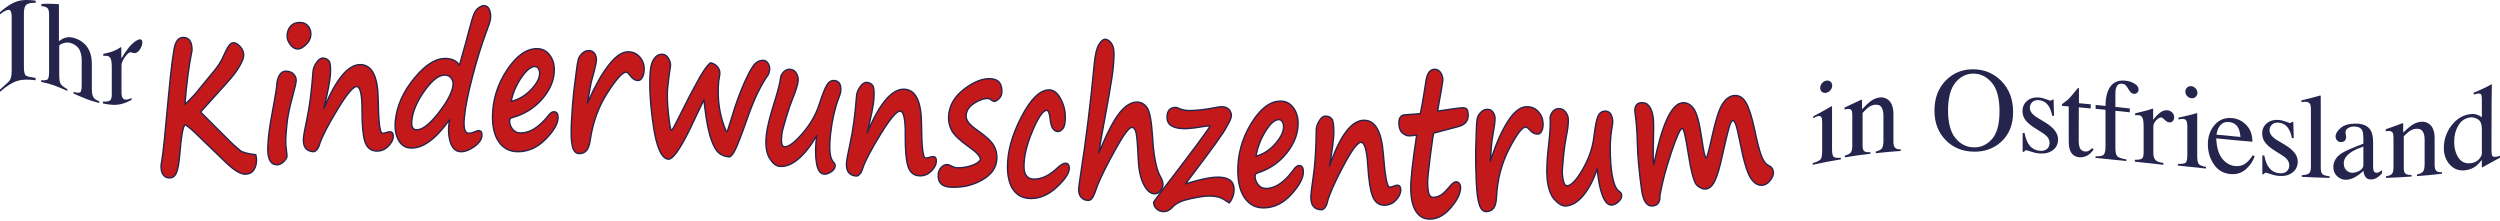 <?xml version="1.0" encoding="UTF-8"?>
<svg xmlns="http://www.w3.org/2000/svg" xmlns:xlink="http://www.w3.org/1999/xlink" width="1335px" height="118px" viewBox="0 0 1335 118" version="1.1">
  <title>Group 111</title>
  <g id="Behandlungsmöglichkeiten---Unterseite-NEU" stroke="none" stroke-width="1" fill="none" fill-rule="evenodd">
    <g id="xl-startseite-1600px-NAME" transform="translate(-137, -134)">
      <g id="Group-111" transform="translate(137, 134)">
        <path d="M121.607,43.725 L107.1,59.827 L122.735,75.413 C124.007,76.695 125.241,77.83 126.442,78.818 L128.201,80.35 C129.551,81.408 132.345,82.154 136.58,82.596 C136.865,83.866 137.005,84.794 137,85.379 C136.973,87.62 136.445,89.458 135.419,90.888 C134.392,92.324 132.894,93.027 130.925,93.003 C128.352,92.974 124.944,90.918 120.704,86.836 L106.187,72.826 C102.892,69.568 100.47,67.493 98.916,66.597 C97.776,67.005 96.787,72.466 95.952,82.983 C95.599,87.169 95.034,90.223 94.252,92.147 C93.471,94.068 92.21,95.021 90.47,95 C89.005,94.984 87.889,94.409 87.122,93.28 C86.351,92.147 85.979,90.69 86.001,88.905 C86.009,88.124 86.149,87.022 86.421,85.597 C87.038,82.422 88.21,71.13 89.937,51.722 C91.472,35.372 92.703,25.99 93.63,23.58 C94.554,21.17 95.963,19.979 97.857,20 C101.036,20.038 102.598,22.332 102.542,26.881 C100.85,35.24 99.586,44.855 98.746,55.729 C102.372,52.297 104.98,49.487 106.572,47.297 C107.186,46.524 107.956,45.59 108.878,44.498 C110.669,42.376 112.552,40.092 114.524,37.647 C116.499,35.202 117.951,32.946 118.886,30.879 C120.209,27.906 121.281,25.815 122.105,24.605 C122.927,23.398 123.805,22.799 124.74,22.81 C125.798,22.823 126.97,23.521 128.253,24.9 C129.535,26.28 130.168,27.815 130.146,29.503 C130.13,30.769 129.427,32.653 128.032,35.154 C126.639,37.655 124.497,40.513 121.607,43.725" id="Fill-1" fill="#C4191A"></path>
        <path d="M121.607,43.725 L107.1,59.827 L122.735,75.413 C124.007,76.695 125.241,77.83 126.442,78.818 L128.201,80.35 C129.551,81.408 132.345,82.154 136.58,82.596 C136.865,83.866 137.005,84.794 137,85.379 C136.973,87.62 136.445,89.458 135.419,90.888 C134.392,92.324 132.894,93.027 130.925,93.003 C128.352,92.974 124.944,90.918 120.704,86.836 L106.187,72.826 C102.892,69.568 100.47,67.493 98.916,66.597 C97.776,67.005 96.787,72.466 95.952,82.983 C95.599,87.169 95.034,90.223 94.252,92.147 C93.471,94.068 92.21,95.021 90.47,95 C89.005,94.984 87.889,94.409 87.122,93.28 C86.351,92.147 85.979,90.69 86.001,88.905 C86.009,88.124 86.149,87.022 86.421,85.597 C87.038,82.422 88.21,71.13 89.937,51.722 C91.472,35.372 92.703,25.99 93.63,23.58 C94.554,21.17 95.963,19.979 97.857,20 C101.036,20.038 102.598,22.332 102.542,26.881 C100.85,35.24 99.586,44.855 98.746,55.729 C102.372,52.297 104.98,49.487 106.572,47.297 C107.186,46.524 107.956,45.59 108.878,44.498 C110.669,42.376 112.552,40.092 114.524,37.647 C116.499,35.202 117.951,32.946 118.886,30.879 C120.209,27.906 121.281,25.815 122.105,24.605 C122.927,23.398 123.805,22.799 124.74,22.81 C125.798,22.823 126.97,23.521 128.253,24.9 C129.535,26.28 130.168,27.815 130.146,29.503 C130.13,30.769 129.427,32.653 128.032,35.154 C126.639,37.655 124.497,40.513 121.607,43.725 Z" id="Stroke-3" stroke="#24244D" stroke-width="0.75" stroke-linecap="round" stroke-linejoin="round"></path>
        <path d="M165.997,18.243 C165.931,20.404 165.053,22.274 163.361,23.857 C161.668,25.437 160.217,26.211 159.011,26.177 C157.469,26.134 156.125,25.333 154.976,23.777 C153.827,22.22 153.275,20.683 153.322,19.159 C153.388,16.968 154.032,15.21 155.256,13.89 C156.476,12.569 158.19,11.943 160.401,12.004 C162.121,12.055 163.495,12.695 164.526,13.927 C165.555,15.162 166.046,16.601 165.997,18.243 M146.264,55.236 L146.262,55.285 C147.249,49.767 147.757,46.614 147.779,45.824 C147.847,43.571 148.322,41.696 149.202,40.196 C150.083,38.699 151.267,37.973 152.757,38.013 C154.504,38.064 155.848,38.589 156.797,39.591 C157.743,40.595 158.199,41.704 158.163,42.92 C158.125,44.139 157.573,46.636 156.509,50.412 L156.248,51.411 C154.66,57.245 153.667,62.013 153.275,65.72 C152.88,69.425 152.65,72.42 152.581,74.702 C152.526,76.558 152.721,79.046 153.166,82.164 C153.229,82.716 153.253,83.174 153.242,83.538 C153.22,84.24 152.633,85.167 151.481,86.321 C150.329,87.476 149.109,88.036 147.825,87.998 C144.435,87.902 142.83,84.811 143.014,78.722 C143.171,73.547 143.974,67.266 145.431,59.876 C145.735,58.239 146.012,56.694 146.264,55.236" id="Fill-5" fill="#C4191A"></path>
        <path d="M165.997,18.243 C165.931,20.404 165.053,22.274 163.361,23.857 C161.668,25.437 160.217,26.211 159.011,26.177 C157.469,26.134 156.125,25.333 154.976,23.777 C153.827,22.22 153.275,20.683 153.322,19.159 C153.388,16.968 154.032,15.21 155.256,13.89 C156.476,12.569 158.19,11.943 160.401,12.004 C162.121,12.055 163.495,12.695 164.526,13.927 C165.555,15.162 166.046,16.601 165.997,18.243 Z M146.264,55.236 L146.262,55.285 C147.249,49.767 147.757,46.614 147.779,45.824 C147.847,43.571 148.322,41.696 149.202,40.196 C150.083,38.699 151.267,37.973 152.757,38.013 C154.504,38.064 155.848,38.589 156.797,39.591 C157.743,40.595 158.199,41.704 158.163,42.92 C158.125,44.139 157.573,46.636 156.509,50.412 L156.248,51.411 C154.66,57.245 153.667,62.013 153.275,65.72 C152.88,69.425 152.65,72.42 152.581,74.702 C152.526,76.558 152.721,79.046 153.166,82.164 C153.229,82.716 153.253,83.174 153.242,83.538 C153.22,84.24 152.633,85.167 151.481,86.321 C150.329,87.476 149.109,88.036 147.825,87.998 C144.435,87.902 142.83,84.811 143.014,78.722 C143.171,73.547 143.974,67.266 145.431,59.876 C145.735,58.239 146.012,56.694 146.264,55.236 Z" id="Stroke-7" stroke="#24244D" stroke-width="0.75" stroke-linecap="round" stroke-linejoin="round"></path>
        <path d="M194.813,75.319 C193.814,72.331 193.314,66.848 193.32,58.869 C193.346,50.569 192.406,46.351 190.499,46.218 C188.691,46.092 185.264,50.177 180.219,58.471 C175.172,66.763 171.989,72.924 170.672,76.95 C170.361,78.163 169.869,79.15 169.198,79.914 C168.524,80.679 167.89,81.039 167.285,80.997 C163.471,80.732 161.719,78.356 162.036,73.87 C162.141,72.352 162.762,68.925 163.893,63.587 C165.359,56.683 166.447,48.196 167.154,38.127 C167.258,36.611 167.887,35.023 169.039,33.369 C170.189,31.711 171.341,30.925 172.496,31.006 C173.952,31.107 175.035,31.652 175.749,32.641 C176.461,33.633 176.676,36.146 176.394,40.179 C176.176,43.245 175.046,49.134 172.996,57.848 C179.593,41.829 186.244,34.053 192.946,34.518 C198.77,34.922 201.77,41.051 201.948,52.9 C202.109,64.977 202.842,71.061 204.148,71.152 C204.725,71.192 205.402,71.077 206.178,70.807 C207.11,70.481 207.838,70.337 208.365,70.377 C209.571,70.457 210.108,71.403 209.982,73.21 C209.866,74.857 208.916,76.551 207.129,78.291 C205.343,80.034 203.194,80.815 200.682,80.641 C197.771,80.438 195.802,78.663 194.776,75.316 L194.813,75.319 Z" id="Fill-9" fill="#C4191A"></path>
        <path d="M194.813,75.319 C193.814,72.331 193.314,66.848 193.32,58.869 C193.346,50.569 192.406,46.351 190.499,46.218 C188.691,46.092 185.264,50.177 180.219,58.471 C175.172,66.763 171.989,72.924 170.672,76.95 C170.361,78.163 169.869,79.15 169.198,79.914 C168.524,80.679 167.89,81.039 167.285,80.997 C163.471,80.732 161.719,78.356 162.036,73.87 C162.141,72.352 162.762,68.925 163.893,63.587 C165.359,56.683 166.447,48.196 167.154,38.127 C167.258,36.611 167.887,35.023 169.039,33.369 C170.189,31.711 171.341,30.925 172.496,31.006 C173.952,31.107 175.035,31.652 175.749,32.641 C176.461,33.633 176.676,36.146 176.394,40.179 C176.176,43.245 175.046,49.134 172.996,57.848 C179.593,41.829 186.244,34.053 192.946,34.518 C198.77,34.922 201.77,41.051 201.948,52.9 C202.109,64.977 202.842,71.061 204.148,71.152 C204.725,71.192 205.402,71.077 206.178,70.807 C207.11,70.481 207.838,70.337 208.365,70.377 C209.571,70.457 210.108,71.403 209.982,73.21 C209.866,74.857 208.916,76.551 207.129,78.291 C205.343,80.034 203.194,80.815 200.682,80.641 C197.771,80.438 195.802,78.663 194.776,75.316 L194.813,75.319 Z" id="Stroke-11" stroke="#24244D" stroke-width="0.75" stroke-linecap="round" stroke-linejoin="round"></path>
        <path d="M238.005,40.108 C234.704,39.803 230.977,42.542 226.82,48.318 C222.663,54.096 220.351,59.52 219.881,64.591 C219.608,67.554 220.378,69.119 222.19,69.287 C225.264,69.57 229.237,66.596 234.11,60.359 C238.98,54.125 241.595,49.081 241.951,45.233 C242.059,44.073 241.757,42.958 241.041,41.892 C240.328,40.826 239.315,40.23 238.005,40.108 M240.023,64.003 C232.46,74.611 225.377,79.609 218.776,78.999 C216.105,78.754 214.071,77.278 212.669,74.576 C211.267,71.875 210.748,68.553 211.113,64.613 C211.85,56.638 215.273,48.96 221.382,41.576 C227.492,34.193 233.305,30.754 238.823,31.265 C241.997,31.559 244.161,32.776 245.309,34.916 C248.126,25.071 249.828,18.913 250.411,16.438 C251.597,11.866 252.513,8.838 253.158,7.357 C253.804,5.878 254.682,4.763 255.792,4.021 C256.902,3.276 257.836,2.939 258.593,3.009 C259.878,3.125 260.8,3.859 261.364,5.203 C261.923,6.55 262.115,8.201 261.934,10.155 C261.853,11.011 261.072,13.421 259.587,17.38 C257.161,23.811 254.741,31.629 252.326,40.831 C249.911,50.037 248.45,57.404 247.937,62.931 C247.448,68.218 248.161,70.949 250.074,71.125 C251.057,71.216 252.132,70.992 253.301,70.453 C254.465,69.945 255.276,69.71 255.73,69.754 C256.964,69.867 257.502,70.795 257.339,72.536 C257.145,74.644 255.697,76.627 252.996,78.489 C250.295,80.349 247.823,81.175 245.582,80.969 C243.161,80.745 241.444,78.999 240.425,75.731 C239.404,72.463 239.272,68.555 240.023,64.003" id="Fill-13" fill="#C4191A"></path>
        <path d="M238.005,40.108 C234.704,39.803 230.977,42.542 226.82,48.318 C222.663,54.096 220.351,59.52 219.881,64.591 C219.608,67.554 220.378,69.119 222.19,69.287 C225.264,69.57 229.237,66.596 234.11,60.359 C238.98,54.125 241.595,49.081 241.951,45.233 C242.059,44.073 241.757,42.958 241.041,41.892 C240.328,40.826 239.315,40.23 238.005,40.108 Z M240.023,64.003 C232.46,74.611 225.377,79.609 218.776,78.999 C216.105,78.754 214.071,77.278 212.669,74.576 C211.267,71.875 210.748,68.553 211.113,64.613 C211.85,56.638 215.273,48.96 221.382,41.576 C227.492,34.193 233.305,30.754 238.823,31.265 C241.997,31.559 244.161,32.776 245.309,34.916 C248.126,25.071 249.828,18.913 250.411,16.438 C251.597,11.866 252.513,8.838 253.158,7.357 C253.804,5.878 254.682,4.763 255.792,4.021 C256.902,3.276 257.836,2.939 258.593,3.009 C259.878,3.125 260.8,3.859 261.364,5.203 C261.923,6.55 262.115,8.201 261.934,10.155 C261.853,11.011 261.072,13.421 259.587,17.38 C257.161,23.811 254.741,31.629 252.326,40.831 C249.911,50.037 248.45,57.404 247.937,62.931 C247.448,68.218 248.161,70.949 250.074,71.125 C251.057,71.216 252.132,70.992 253.301,70.453 C254.465,69.945 255.276,69.71 255.73,69.754 C256.964,69.867 257.502,70.795 257.339,72.536 C257.145,74.644 255.697,76.627 252.996,78.489 C250.295,80.349 247.823,81.175 245.582,80.969 C243.161,80.745 241.444,78.999 240.425,75.731 C239.404,72.463 239.272,68.555 240.023,64.003 Z" id="Stroke-15" stroke="#24244D" stroke-width="0.75" stroke-linecap="round" stroke-linejoin="round"></path>
        <path d="M272.956,54.139 C276.924,53.199 280.438,51.139 283.503,47.957 C286.566,44.778 288.12,41.871 288.16,39.239 C288.176,38.202 287.957,37.33 287.506,36.618 C287.054,35.906 286.467,35.543 285.741,35.529 C283.565,35.497 281.119,37.463 278.409,41.432 C275.693,45.404 273.875,49.639 272.956,54.139 M297.999,62.862 C297.948,66.122 295.7,69.98 291.252,74.443 C286.806,78.902 281.832,81.084 276.329,80.998 C272.102,80.93 268.802,79.208 266.428,75.831 C264.054,72.452 262.914,67.787 263.005,61.833 C263.141,53.055 265.747,44.868 270.818,37.268 C275.888,29.668 281.236,25.912 286.865,26.002 C289.666,26.048 291.898,27.196 293.567,29.448 C295.23,31.701 296.042,34.363 295.994,37.436 C295.908,42.889 293.738,48.052 289.487,52.92 C285.233,57.791 279.829,61.113 273.271,62.889 C272.516,63.098 272.134,63.656 272.118,64.565 C272.097,66.071 272.604,67.511 273.645,68.892 C274.689,70.273 276.096,70.977 277.872,71.007 C282.9,71.085 287.938,67.923 292.993,61.511 C293.962,60.274 294.896,59.662 295.796,59.675 C297.297,59.7 298.031,60.761 297.999,62.862" id="Fill-17" fill="#C4191A"></path>
        <path d="M272.956,54.139 C276.924,53.199 280.438,51.139 283.503,47.957 C286.566,44.778 288.12,41.871 288.16,39.239 C288.176,38.202 287.957,37.33 287.506,36.618 C287.054,35.906 286.467,35.543 285.741,35.529 C283.565,35.497 281.119,37.463 278.409,41.432 C275.693,45.404 273.875,49.639 272.956,54.139 Z M297.999,62.862 C297.948,66.122 295.7,69.98 291.252,74.443 C286.806,78.902 281.832,81.084 276.329,80.998 C272.102,80.93 268.802,79.208 266.428,75.831 C264.054,72.452 262.914,67.787 263.005,61.833 C263.141,53.055 265.747,44.868 270.818,37.268 C275.888,29.668 281.236,25.912 286.865,26.002 C289.666,26.048 291.898,27.196 293.567,29.448 C295.23,31.701 296.042,34.363 295.994,37.436 C295.908,42.889 293.738,48.052 289.487,52.92 C285.233,57.791 279.829,61.113 273.271,62.889 C272.516,63.098 272.134,63.656 272.118,64.565 C272.097,66.071 272.604,67.511 273.645,68.892 C274.689,70.273 276.096,70.977 277.872,71.007 C282.9,71.085 287.938,67.923 292.993,61.511 C293.962,60.274 294.896,59.662 295.796,59.675 C297.297,59.7 298.031,60.761 297.999,62.862 Z" id="Stroke-19" stroke="#24244D" stroke-width="0.75" stroke-linecap="round" stroke-linejoin="round"></path>
        <path d="M313.703,55.036 L314.418,53.497 C317.839,45.689 321.421,39.392 325.158,34.605 C328.896,29.82 332.432,27.509 335.762,27.677 C338.316,27.807 340.356,28.829 341.882,30.744 C343.408,32.66 344.109,34.876 343.986,37.401 C343.909,38.972 343.566,40.308 342.958,41.414 C342.353,42.514 341.561,43.042 340.584,42.99 C339.031,42.915 337.658,42.007 336.461,40.273 C335.612,39.146 334.924,38.569 334.4,38.544 C332.52,38.447 329.19,42.107 324.406,49.514 C319.622,56.927 316.546,65.375 315.178,74.86 C314.766,77.596 314.059,79.49 313.053,80.541 C312.046,81.59 310.729,82.075 309.101,81.991 C307.374,81.904 306.21,80.557 305.61,77.948 C305.008,75.342 304.853,71.124 305.139,65.291 C305.257,62.901 305.466,59.68 305.766,55.621 C306.052,51.793 306.571,47.125 307.318,41.614 C307.514,40.178 307.658,39.054 307.749,38.236 C308.132,35.039 308.496,32.849 308.844,31.666 C309.19,30.487 309.915,29.398 311.018,28.404 C312.124,27.409 313.312,26.943 314.592,27.006 C315.944,27.076 316.945,27.634 317.596,28.685 C318.246,29.736 318.543,30.866 318.484,32.077 C318.409,33.619 317.689,36.783 316.324,41.573 C315.839,43.223 315.403,45.204 315.015,47.515 L313.703,55.036 Z" id="Fill-21" fill="#C4191A"></path>
        <path d="M313.703,55.036 L314.418,53.497 C317.839,45.689 321.421,39.392 325.158,34.605 C328.896,29.82 332.432,27.509 335.762,27.677 C338.316,27.807 340.356,28.829 341.882,30.744 C343.408,32.66 344.109,34.876 343.986,37.401 C343.909,38.972 343.566,40.308 342.958,41.414 C342.353,42.514 341.561,43.042 340.584,42.99 C339.031,42.915 337.658,42.007 336.461,40.273 C335.612,39.146 334.924,38.569 334.4,38.544 C332.52,38.447 329.19,42.107 324.406,49.514 C319.622,56.927 316.546,65.375 315.178,74.86 C314.766,77.596 314.059,79.49 313.053,80.541 C312.046,81.59 310.729,82.075 309.101,81.991 C307.374,81.904 306.21,80.557 305.61,77.948 C305.008,75.342 304.853,71.124 305.139,65.291 C305.257,62.901 305.466,59.68 305.766,55.621 C306.052,51.793 306.571,47.125 307.318,41.614 C307.514,40.178 307.658,39.054 307.749,38.236 C308.132,35.039 308.496,32.849 308.844,31.666 C309.19,30.487 309.915,29.398 311.018,28.404 C312.124,27.409 313.312,26.943 314.592,27.006 C315.944,27.076 316.945,27.634 317.596,28.685 C318.246,29.736 318.543,30.866 318.484,32.077 C318.409,33.619 317.689,36.783 316.324,41.573 C315.839,43.223 315.403,45.204 315.015,47.515 L313.703,55.036 Z" id="Stroke-23" stroke="#24244D" stroke-width="0.75" stroke-linecap="round" stroke-linejoin="round"></path>
        <path d="M376.002,53.14 C375.704,53.634 373.34,58.559 368.909,67.914 C368.533,68.728 368.314,69.177 368.258,69.27 C362.999,79.95 359.207,85.192 356.886,84.995 C353.25,84.685 350.572,78.657 348.854,66.91 C347.134,55.164 346.612,45.457 347.283,37.792 C347.524,35.023 348.232,32.83 349.404,31.209 C350.575,29.591 352.109,28.859 354.002,29.022 C355.187,29.124 356.185,29.866 356.991,31.247 C357.8,32.63 358.152,33.917 358.046,35.108 L357.148,41.459 C356.878,43.382 356.658,45.31 356.488,47.244 C356.19,50.656 356.347,55.237 356.964,60.984 C357.581,66.728 358.116,69.623 358.571,69.66 C358.898,69.69 360.424,66.931 363.148,61.389 C366.708,54.134 369.551,48.667 371.679,44.984 L371.641,44.982 C374.701,39.077 377.287,35.258 379.397,33.525 C381.02,33.891 382.283,34.63 383.189,35.747 C384.095,36.863 384.49,38.113 384.369,39.499 C384.271,40.594 384.166,41.395 384.044,41.902 C383.895,42.442 383.801,42.936 383.76,43.387 C382.911,53.113 384.252,62.038 387.79,70.16 C388.037,70.536 388.299,70.349 388.583,69.593 C388.864,68.838 389.597,66.501 390.779,62.578 C392.968,55.301 395.275,49.001 397.699,43.676 C400.125,38.351 402.011,35.082 403.366,33.864 C404.718,32.652 406.176,32.109 407.743,32.243 C408.727,32.328 409.536,32.876 410.174,33.888 C410.81,34.9 411.078,35.968 410.981,37.095 C410.862,38.449 410.542,39.491 410.02,40.225 C406.277,45.486 402.714,52.905 399.335,62.479 C395.846,72.403 393.498,78.449 392.292,80.618 C391.085,82.786 390.128,83.838 389.419,83.78 C387.074,83.579 385.196,82.861 383.792,81.622 C382.386,80.38 381.114,78.187 379.981,75.041 C378.842,71.893 377.909,67.97 377.176,63.267 C376.443,58.564 376.051,55.191 376.002,53.14" id="Fill-25" fill="#C4191A"></path>
        <path d="M376.002,53.14 C375.704,53.634 373.34,58.559 368.909,67.914 C368.533,68.728 368.314,69.177 368.258,69.27 C362.999,79.95 359.207,85.192 356.886,84.995 C353.25,84.685 350.572,78.657 348.854,66.91 C347.134,55.164 346.612,45.457 347.283,37.792 C347.524,35.023 348.232,32.83 349.404,31.209 C350.575,29.591 352.109,28.859 354.002,29.022 C355.187,29.124 356.185,29.866 356.991,31.247 C357.8,32.63 358.152,33.917 358.046,35.108 L357.148,41.459 C356.878,43.382 356.658,45.31 356.488,47.244 C356.19,50.656 356.347,55.237 356.964,60.984 C357.581,66.728 358.116,69.623 358.571,69.66 C358.898,69.69 360.424,66.931 363.148,61.389 C366.708,54.134 369.551,48.667 371.679,44.984 L371.641,44.982 C374.701,39.077 377.287,35.258 379.397,33.525 C381.02,33.891 382.283,34.63 383.189,35.747 C384.095,36.863 384.49,38.113 384.369,39.499 C384.271,40.594 384.166,41.395 384.044,41.902 C383.895,42.442 383.801,42.936 383.76,43.387 C382.911,53.113 384.252,62.038 387.79,70.16 C388.037,70.536 388.299,70.349 388.583,69.593 C388.864,68.838 389.597,66.501 390.779,62.578 C392.968,55.301 395.275,49.001 397.699,43.676 C400.125,38.351 402.011,35.082 403.366,33.864 C404.718,32.652 406.176,32.109 407.743,32.243 C408.727,32.328 409.536,32.876 410.174,33.888 C410.81,34.9 411.078,35.968 410.981,37.095 C410.862,38.449 410.542,39.491 410.02,40.225 C406.277,45.486 402.714,52.905 399.335,62.479 C395.846,72.403 393.498,78.449 392.292,80.618 C391.085,82.786 390.128,83.838 389.419,83.78 C387.074,83.579 385.196,82.861 383.792,81.622 C382.386,80.38 381.114,78.187 379.981,75.041 C378.842,71.893 377.909,67.97 377.176,63.267 C376.443,58.564 376.051,55.191 376.002,53.14 Z" id="Stroke-27" stroke="#24244D" stroke-width="0.75" stroke-linecap="round" stroke-linejoin="round"></path>
        <path d="M436.057,72.462 C433.04,77.819 429.775,81.975 426.265,84.929 C422.752,87.885 419.383,89.176 416.158,88.813 C414.247,88.596 412.466,87.075 410.811,84.25 C409.159,81.422 408.636,77.311 409.247,71.909 C409.678,68.083 411.072,62.398 413.434,54.849 C415.441,48.629 416.632,43.866 417.005,40.554 C418.303,37.966 420.006,36.79 422.115,37.031 C423.554,37.194 424.631,37.942 425.348,39.279 C426.065,40.613 426.352,41.906 426.211,43.16 C425.953,45.445 424.967,48.621 423.25,52.692 C422.248,55.116 421.073,58.575 419.724,63.061 C418.375,67.546 417.629,70.436 417.485,71.721 C417,75.996 417.442,78.212 418.807,78.367 C420.963,78.613 424.183,76.258 428.461,71.307 C432.738,66.354 435.753,61.128 437.504,55.63 C439.239,50.257 440.641,46.769 441.699,45.165 C442.763,43.558 444.085,42.845 445.673,43.026 C448.253,43.32 449.332,45.33 448.911,49.062 C448.85,49.607 448.514,50.677 447.909,52.267 C445.804,57.792 444.346,64.122 443.541,71.259 C442.597,79.62 443.125,84.742 445.124,86.629 C445.78,87.26 446.065,87.976 445.974,88.778 C445.844,89.936 445.087,90.957 443.706,91.841 C442.325,92.726 441.062,93.106 439.921,92.975 C437.962,92.753 436.656,90.788 436.009,87.086 C435.358,83.381 435.374,78.506 436.057,72.462" id="Fill-29" fill="#C4191A"></path>
        <path d="M436.057,72.462 C433.04,77.819 429.775,81.975 426.265,84.929 C422.752,87.885 419.383,89.176 416.158,88.813 C414.247,88.596 412.466,87.075 410.811,84.25 C409.159,81.422 408.636,77.311 409.247,71.909 C409.678,68.083 411.072,62.398 413.434,54.849 C415.441,48.629 416.632,43.866 417.005,40.554 C418.303,37.966 420.006,36.79 422.115,37.031 C423.554,37.194 424.631,37.942 425.348,39.279 C426.065,40.613 426.352,41.906 426.211,43.16 C425.953,45.445 424.967,48.621 423.25,52.692 C422.248,55.116 421.073,58.575 419.724,63.061 C418.375,67.546 417.629,70.436 417.485,71.721 C417,75.996 417.442,78.212 418.807,78.367 C420.963,78.613 424.183,76.258 428.461,71.307 C432.738,66.354 435.753,61.128 437.504,55.63 C439.239,50.257 440.641,46.769 441.699,45.165 C442.763,43.558 444.085,42.845 445.673,43.026 C448.253,43.32 449.332,45.33 448.911,49.062 C448.85,49.607 448.514,50.677 447.909,52.267 C445.804,57.792 444.346,64.122 443.541,71.259 C442.597,79.62 443.125,84.742 445.124,86.629 C445.78,87.26 446.065,87.976 445.974,88.778 C445.844,89.936 445.087,90.957 443.706,91.841 C442.325,92.726 441.062,93.106 439.921,92.975 C437.962,92.753 436.656,90.788 436.009,87.086 C435.358,83.381 435.374,78.506 436.057,72.462 Z" id="Stroke-31" stroke="#24244D" stroke-width="0.75" stroke-linecap="round" stroke-linejoin="round"></path>
        <path d="M484.801,88.499 C483.821,85.501 483.359,80.012 483.418,72.028 C483.501,63.72 482.588,59.494 480.684,59.349 C478.877,59.213 475.424,63.276 470.324,71.541 C465.222,79.806 462,85.948 460.657,89.971 C460.338,91.18 459.838,92.164 459.161,92.924 C458.485,93.683 457.846,94.042 457.244,93.996 C453.431,93.705 451.699,91.316 452.043,86.83 C452.158,85.311 452.8,81.885 453.968,76.554 C455.483,69.655 456.627,61.168 457.4,51.098 C457.518,49.581 458.154,47.995 459.317,46.347 C460.48,44.699 461.635,43.918 462.789,44.007 C464.245,44.116 465.324,44.67 466.03,45.665 C466.734,46.663 466.933,49.177 466.624,53.211 C466.388,56.279 465.214,62.166 463.109,70.867 C469.811,54.882 476.511,47.147 483.208,47.658 C489.028,48.102 491.987,54.254 492.083,66.114 C492.164,78.199 492.857,84.292 494.162,84.391 C494.736,84.434 495.416,84.324 496.192,84.059 C497.126,83.741 497.854,83.602 498.38,83.639 C499.586,83.733 500.118,84.682 499.978,86.491 C499.852,88.138 498.891,89.826 497.092,91.557 C495.295,93.287 493.139,94.055 490.633,93.862 C487.722,93.64 485.768,91.851 484.763,88.497 L484.801,88.499 Z" id="Fill-33" fill="#C4191A"></path>
        <path d="M484.801,88.499 C483.821,85.501 483.359,80.012 483.418,72.028 C483.501,63.72 482.588,59.494 480.684,59.349 C478.877,59.213 475.424,63.276 470.324,71.541 C465.222,79.806 462,85.948 460.657,89.971 C460.338,91.18 459.838,92.164 459.161,92.924 C458.485,93.683 457.846,94.042 457.244,93.996 C453.431,93.705 451.699,91.316 452.043,86.83 C452.158,85.311 452.8,81.885 453.968,76.554 C455.483,69.655 456.627,61.168 457.4,51.098 C457.518,49.581 458.154,47.995 459.317,46.347 C460.48,44.699 461.635,43.918 462.789,44.007 C464.245,44.116 465.324,44.67 466.03,45.665 C466.734,46.663 466.933,49.177 466.624,53.211 C466.388,56.279 465.214,62.166 463.109,70.867 C469.811,54.882 476.511,47.147 483.208,47.658 C489.028,48.102 491.987,54.254 492.083,66.114 C492.164,78.199 492.857,84.292 494.162,84.391 C494.736,84.434 495.416,84.324 496.192,84.059 C497.126,83.741 497.854,83.602 498.38,83.639 C499.586,83.733 500.118,84.682 499.978,86.491 C499.852,88.138 498.891,89.826 497.092,91.557 C495.295,93.287 493.139,94.055 490.633,93.862 C487.722,93.64 485.768,91.851 484.763,88.497 L484.801,88.499 Z" id="Stroke-35" stroke="#24244D" stroke-width="0.75" stroke-linecap="round" stroke-linejoin="round"></path>
        <path d="M523.572,85.315 C523.577,83.57 521.568,81.315 517.54,78.547 C512.605,75.048 509.499,72.103 508.221,69.712 C506.944,67.327 506.387,64.777 506.55,62.072 C506.898,56.375 509.672,51.543 514.87,47.578 C520.072,43.615 524.815,41.763 529.095,42.024 C533.301,42.28 535.26,44.777 534.972,49.51 C534.895,50.765 534.347,51.863 533.327,52.801 C532.311,53.742 531.464,54.189 530.791,54.149 C530.517,54.133 530.045,53.878 529.377,53.385 C528.707,52.892 528.187,52.633 527.812,52.612 C525.595,52.476 523.098,53.291 520.319,55.061 C517.538,56.83 516.068,59.005 515.911,61.579 C515.837,62.834 516.233,64.079 517.109,65.313 C517.982,66.544 519.821,68.137 522.627,70.085 C526.771,72.988 529.465,75.543 530.703,77.752 C531.943,79.962 532.484,82.352 532.327,84.929 C532.042,89.63 529.343,93.398 524.235,96.239 C519.129,99.077 513.516,100.308 507.393,99.935 C502.887,99.66 500.763,97.414 501.021,93.195 C501.114,91.65 501.668,90.36 502.682,89.323 C503.693,88.287 504.785,87.804 505.953,87.874 C506.424,87.903 507.148,88.175 508.115,88.684 C509.081,89.23 509.986,89.526 510.835,89.579 C513.175,89.723 515.653,89.39 518.278,88.577 C520.899,87.77 522.664,86.682 523.572,85.315" id="Fill-37" fill="#C4191A"></path>
        <path d="M523.572,85.315 C523.577,83.57 521.568,81.315 517.54,78.547 C512.605,75.048 509.499,72.103 508.221,69.712 C506.944,67.327 506.387,64.777 506.55,62.072 C506.898,56.375 509.672,51.543 514.87,47.578 C520.072,43.615 524.815,41.763 529.095,42.024 C533.301,42.28 535.26,44.777 534.972,49.51 C534.895,50.765 534.347,51.863 533.327,52.801 C532.311,53.742 531.464,54.189 530.791,54.149 C530.517,54.133 530.045,53.878 529.377,53.385 C528.707,52.892 528.187,52.633 527.812,52.612 C525.595,52.476 523.098,53.291 520.319,55.061 C517.538,56.83 516.068,59.005 515.911,61.579 C515.837,62.834 516.233,64.079 517.109,65.313 C517.982,66.544 519.821,68.137 522.627,70.085 C526.771,72.988 529.465,75.543 530.703,77.752 C531.943,79.962 532.484,82.352 532.327,84.929 C532.042,89.63 529.343,93.398 524.235,96.239 C519.129,99.077 513.516,100.308 507.393,99.935 C502.887,99.66 500.763,97.414 501.021,93.195 C501.114,91.65 501.668,90.36 502.682,89.323 C503.693,88.287 504.785,87.804 505.953,87.874 C506.424,87.903 507.148,88.175 508.115,88.684 C509.081,89.23 509.986,89.526 510.835,89.579 C513.175,89.723 515.653,89.39 518.278,88.577 C520.899,87.77 522.664,86.682 523.572,85.315 Z" id="Stroke-39" stroke="#24244D" stroke-width="0.75" stroke-linecap="round" stroke-linejoin="round"></path>
        <path d="M550.772,105.999 C546.669,106.048 543.527,104.613 541.354,101.691 C539.179,98.768 538.064,94.687 538.003,89.448 C537.907,81.191 540.353,72.237 545.341,62.578 C550.326,52.92 555.271,48.06 560.174,48 C562.538,47.971 564.57,49.497 566.275,52.571 C567.977,55.645 568.848,58.855 568.886,62.194 C568.923,65.339 568.506,67.466 567.637,68.573 C566.764,69.682 565.919,70.24 565.098,70.25 C562.684,70.278 561.253,68.102 560.806,63.718 C560.469,60.511 559.84,58.914 558.921,58.922 C556.979,58.947 554.459,62.614 551.359,69.923 C548.26,77.235 546.741,83.624 546.807,89.096 C546.857,93.515 548.701,95.705 552.331,95.661 C556.336,95.613 560.357,93.697 564.394,89.913 C566.288,88.089 567.797,87.169 568.917,87.156 C570.283,87.14 570.978,88.033 571,89.832 C571.029,92.357 568.872,95.667 564.527,99.764 C560.185,103.864 555.598,105.939 550.772,105.999" id="Fill-41" fill="#C4191A"></path>
        <path d="M550.772,105.999 C546.669,106.048 543.527,104.613 541.354,101.691 C539.179,98.768 538.064,94.687 538.003,89.448 C537.907,81.191 540.353,72.237 545.341,62.578 C550.326,52.92 555.271,48.06 560.174,48 C562.538,47.971 564.57,49.497 566.275,52.571 C567.977,55.645 568.848,58.855 568.886,62.194 C568.923,65.339 568.506,67.466 567.637,68.573 C566.764,69.682 565.919,70.24 565.098,70.25 C562.684,70.278 561.253,68.102 560.806,63.718 C560.469,60.511 559.84,58.914 558.921,58.922 C556.979,58.947 554.459,62.614 551.359,69.923 C548.26,77.235 546.741,83.624 546.807,89.096 C546.857,93.515 548.701,95.705 552.331,95.661 C556.336,95.613 560.357,93.697 564.394,89.913 C566.288,88.089 567.797,87.169 568.917,87.156 C570.283,87.14 570.978,88.033 571,89.832 C571.029,92.357 568.872,95.667 564.527,99.764 C560.185,103.864 555.598,105.939 550.772,105.999 Z" id="Stroke-43" stroke="#24244D" stroke-width="0.75" stroke-linecap="round" stroke-linejoin="round"></path>
        <path d="M586.785,81.612 C591.135,71.074 594.857,63.91 597.96,60.12 C601.057,56.33 604.159,54.459 607.264,54.505 C609.409,54.537 611.183,55.56 612.579,57.577 C613.975,59.593 614.938,64.798 615.471,73.195 C615.69,77.188 615.994,80.414 616.385,82.875 C616.778,85.337 617.226,87.516 617.727,89.419 C618.231,91.316 618.959,93.111 619.921,94.793 C620.66,96.135 621.018,97.42 620.999,98.645 C620.98,99.873 620.528,100.994 619.644,102 C618.754,103.013 617.743,103.507 616.609,103.491 C614.361,103.458 612.393,101.774 610.698,98.44 C609.008,95.109 608.04,90.523 607.798,84.689 C607.501,77.558 607.132,73.001 606.698,71.017 C606.259,69.033 605.496,68.031 604.412,68.015 C602.946,67.994 600.041,71.9 595.696,79.725 C591.348,87.556 588.205,93.824 586.265,98.534 C585.052,102.098 584.119,104.403 583.475,105.45 C582.826,106.495 582.036,107.013 581.101,107 C579.562,106.975 578.319,106.446 577.376,105.41 C576.432,104.373 575.974,102.916 576.001,101.042 C576.017,100.119 576.4,97.244 577.155,92.415 C580.004,74.146 582.4,54.694 584.351,34.06 C584.828,29.087 585.658,25.665 586.836,23.789 C588.011,21.915 589.079,20.987 590.041,21 C591.378,21.019 592.529,21.737 593.494,23.149 C594.456,24.563 594.919,26.512 594.882,28.998 C594.825,32.821 594.418,37.213 593.661,42.179 C592.906,47.146 591.513,55.069 589.48,65.95 C588.246,72.515 587.348,77.736 586.785,81.612" id="Fill-45" fill="#C4191A"></path>
        <path d="M586.785,81.612 C591.135,71.074 594.857,63.91 597.96,60.12 C601.057,56.33 604.159,54.459 607.264,54.505 C609.409,54.537 611.183,55.56 612.579,57.577 C613.975,59.593 614.938,64.798 615.471,73.195 C615.69,77.188 615.994,80.414 616.385,82.875 C616.778,85.337 617.226,87.516 617.727,89.419 C618.231,91.316 618.959,93.111 619.921,94.793 C620.66,96.135 621.018,97.42 620.999,98.645 C620.98,99.873 620.528,100.994 619.644,102 C618.754,103.013 617.743,103.507 616.609,103.491 C614.361,103.458 612.393,101.774 610.698,98.44 C609.008,95.109 608.04,90.523 607.798,84.689 C607.501,77.558 607.132,73.001 606.698,71.017 C606.259,69.033 605.496,68.031 604.412,68.015 C602.946,67.994 600.041,71.9 595.696,79.725 C591.348,87.556 588.205,93.824 586.265,98.534 C585.052,102.098 584.119,104.403 583.475,105.45 C582.826,106.495 582.036,107.013 581.101,107 C579.562,106.975 578.319,106.446 577.376,105.41 C576.432,104.373 575.974,102.916 576.001,101.042 C576.017,100.119 576.4,97.244 577.155,92.415 C580.004,74.146 582.4,54.694 584.351,34.06 C584.828,29.087 585.658,25.665 586.836,23.789 C588.011,21.915 589.079,20.987 590.041,21 C591.378,21.019 592.529,21.737 593.494,23.149 C594.456,24.563 594.919,26.512 594.882,28.998 C594.825,32.821 594.418,37.213 593.661,42.179 C592.906,47.146 591.513,55.069 589.48,65.95 C588.246,72.515 587.348,77.736 586.785,81.612 Z" id="Stroke-47" stroke="#24244D" stroke-width="0.75" stroke-linecap="round" stroke-linejoin="round"></path>
        <path d="M650.479,94.599 C656.192,94.639 659.032,96.864 659,101.272 C658.984,103.85 658.139,106.211 656.47,108.355 C655.52,107.826 654.686,107.298 653.961,106.769 C651.945,105.385 649.207,104.679 645.749,104.652 C643.719,104.638 640.392,105.121 635.76,106.097 C631.131,107.079 627.946,108.557 626.202,110.537 C624.764,112.191 623.154,113.011 621.375,113 C619.923,112.989 618.674,112.506 617.629,111.551 C616.583,110.597 616.04,109.418 616,108.015 C617.265,106.162 618.91,103.921 620.931,101.291 C637.319,79.925 645.741,68.574 646.203,67.239 C645.198,67.231 643.919,67.353 642.366,67.603 C638.001,68.356 634.717,68.723 632.514,68.707 C626.275,68.663 623.17,66.616 623.199,62.567 C623.223,59.074 624.814,57.337 627.97,57.362 C628.246,57.364 628.545,57.448 628.871,57.612 C630.692,58.54 632.706,59.012 634.91,59.029 C638.82,59.056 643.508,58.535 648.977,57.464 C650.431,57.148 651.624,56.995 652.552,57 C654.028,57.011 655.234,57.467 656.168,58.373 C657.101,59.277 657.561,60.45 657.55,61.885 C657.542,62.996 656.601,65.095 654.726,68.183 L654.764,68.135 C653.87,70.314 646.99,79.866 634.118,96.781 C633.562,97.496 633.22,97.97 633.091,98.194 C633.142,98.164 633.329,98.097 633.658,98.003 C633.985,97.941 634.372,97.83 634.824,97.668 L636.295,97.239 C636.819,97.112 637.309,96.97 637.763,96.81 C638.817,96.489 639.408,96.33 639.534,96.33 C644.176,95.16 647.725,94.58 650.18,94.596 L650.479,94.599 Z" id="Fill-49" fill="#C4191A"></path>
        <path d="M650.479,94.599 C656.192,94.639 659.032,96.864 659,101.272 C658.984,103.85 658.139,106.211 656.47,108.355 C655.52,107.826 654.686,107.298 653.961,106.769 C651.945,105.385 649.207,104.679 645.749,104.652 C643.719,104.638 640.392,105.121 635.76,106.097 C631.131,107.079 627.946,108.557 626.202,110.537 C624.764,112.191 623.154,113.011 621.375,113 C619.923,112.989 618.674,112.506 617.629,111.551 C616.583,110.597 616.04,109.418 616,108.015 C617.265,106.162 618.91,103.921 620.931,101.291 C637.319,79.925 645.741,68.574 646.203,67.239 C645.198,67.231 643.919,67.353 642.366,67.603 C638.001,68.356 634.717,68.723 632.514,68.707 C626.275,68.663 623.17,66.616 623.199,62.567 C623.223,59.074 624.814,57.337 627.97,57.362 C628.246,57.364 628.545,57.448 628.871,57.612 C630.692,58.54 632.706,59.012 634.91,59.029 C638.82,59.056 643.508,58.535 648.977,57.464 C650.431,57.148 651.624,56.995 652.552,57 C654.028,57.011 655.234,57.467 656.168,58.373 C657.101,59.277 657.561,60.45 657.55,61.885 C657.542,62.996 656.601,65.095 654.726,68.183 L654.764,68.135 C653.87,70.314 646.99,79.866 634.118,96.781 C633.562,97.496 633.22,97.97 633.091,98.194 C633.142,98.164 633.329,98.097 633.658,98.003 C633.985,97.941 634.372,97.83 634.824,97.668 L636.295,97.239 C636.819,97.112 637.309,96.97 637.763,96.81 C638.817,96.489 639.408,96.33 639.534,96.33 C644.176,95.16 647.725,94.58 650.18,94.596 L650.479,94.599 Z" id="Stroke-51" stroke="#24244D" stroke-width="0.75" stroke-linecap="round" stroke-linejoin="round"></path>
        <path d="M670.7,83.439 C674.634,82.342 678.08,80.103 681.04,76.726 C683.997,73.353 685.454,70.307 685.409,67.595 C685.393,66.528 685.147,65.636 684.672,64.915 C684.197,64.197 683.599,63.842 682.873,63.856 C680.698,63.888 678.32,65.996 675.736,70.174 C673.155,74.354 671.474,78.774 670.7,83.439 M695.999,91.607 C696.055,94.97 693.933,99.016 689.634,103.754 C685.334,108.494 680.434,110.907 674.936,110.998 C670.711,111.065 667.359,109.399 664.879,105.999 C662.397,102.598 661.105,97.829 661.007,91.69 C660.86,82.647 663.198,74.124 668.018,66.13 C672.841,58.136 678.064,54.095 683.69,54.001 C686.49,53.956 688.755,55.066 690.496,57.332 C692.233,59.599 693.127,62.316 693.175,65.481 C693.266,71.102 691.267,76.491 687.175,81.646 C683.081,86.8 677.789,90.4 671.298,92.445 C670.551,92.682 670.185,93.272 670.198,94.207 C670.225,95.757 670.78,97.228 671.866,98.613 C672.953,100.004 674.381,100.682 676.155,100.653 C681.181,100.572 686.113,97.148 690.955,90.382 C691.883,89.074 692.799,88.412 693.698,88.398 C695.198,88.374 695.967,89.445 695.999,91.607" id="Fill-53" fill="#C4191A"></path>
        <path d="M670.7,83.439 C674.634,82.342 678.08,80.103 681.04,76.726 C683.997,73.353 685.454,70.307 685.409,67.595 C685.393,66.528 685.147,65.636 684.672,64.915 C684.197,64.197 683.599,63.842 682.873,63.856 C680.698,63.888 678.32,65.996 675.736,70.174 C673.155,74.354 671.474,78.774 670.7,83.439 Z M695.999,91.607 C696.055,94.97 693.933,99.016 689.634,103.754 C685.334,108.494 680.434,110.907 674.936,110.998 C670.711,111.065 667.359,109.399 664.879,105.999 C662.397,102.598 661.105,97.829 661.007,91.69 C660.86,82.647 663.198,74.124 668.018,66.13 C672.841,58.136 678.064,54.095 683.69,54.001 C686.49,53.956 688.755,55.066 690.496,57.332 C692.233,59.599 693.127,62.316 693.175,65.481 C693.266,71.102 691.267,76.491 687.175,81.646 C683.081,86.8 677.789,90.4 671.298,92.445 C670.551,92.682 670.185,93.272 670.198,94.207 C670.225,95.757 670.78,97.228 671.866,98.613 C672.953,100.004 674.381,100.682 676.155,100.653 C681.181,100.572 686.113,97.148 690.955,90.382 C691.883,89.074 692.799,88.412 693.698,88.398 C695.198,88.374 695.967,89.445 695.999,91.607 Z" id="Stroke-55" stroke="#24244D" stroke-width="0.75" stroke-linecap="round" stroke-linejoin="round"></path>
        <path d="M732.933,104.654 C731.744,101.748 730.897,96.33 730.398,88.401 C729.905,80.148 728.697,76.018 726.776,76.004 C724.956,75.991 721.782,80.26 717.246,88.814 C712.713,97.368 709.914,103.686 708.848,107.768 C708.611,108.993 708.18,110.004 707.554,110.805 C706.931,111.606 706.316,112.003 705.709,112 C701.869,111.973 699.965,109.722 700,105.243 C700.009,103.728 700.416,100.284 701.211,94.908 C702.247,87.959 702.8,79.459 702.875,69.407 C702.886,67.892 703.415,66.277 704.464,64.56 C705.513,62.846 706.616,61.992 707.781,62 C709.245,62.011 710.367,62.487 711.141,63.427 C711.917,64.366 712.292,66.849 712.263,70.873 C712.238,73.936 711.475,79.858 709.973,88.643 C715.574,72.316 721.747,64.177 728.492,64.225 C734.352,64.265 737.744,70.171 738.669,81.934 C739.591,93.926 740.71,99.925 742.026,99.936 C742.606,99.938 743.278,99.784 744.036,99.467 C744.95,99.087 745.67,98.898 746.198,98.903 C747.412,98.909 748.013,99.816 748,101.62 C747.989,103.263 747.142,105.003 745.462,106.845 C743.779,108.687 741.676,109.597 739.149,109.578 C736.22,109.557 734.133,107.917 732.895,104.654 L732.933,104.654 Z" id="Fill-57" fill="#C4191A"></path>
        <path d="M732.933,104.654 C731.744,101.748 730.897,96.33 730.398,88.401 C729.905,80.148 728.697,76.018 726.776,76.004 C724.956,75.991 721.782,80.26 717.246,88.814 C712.713,97.368 709.914,103.686 708.848,107.768 C708.611,108.993 708.18,110.004 707.554,110.805 C706.931,111.606 706.316,112.003 705.709,112 C701.869,111.973 699.965,109.722 700,105.243 C700.009,103.728 700.416,100.284 701.211,94.908 C702.247,87.959 702.8,79.459 702.875,69.407 C702.886,67.892 703.415,66.277 704.464,64.56 C705.513,62.846 706.616,61.992 707.781,62 C709.245,62.011 710.367,62.487 711.141,63.427 C711.917,64.366 712.292,66.849 712.263,70.873 C712.238,73.936 711.475,79.858 709.973,88.643 C715.574,72.316 721.747,64.177 728.492,64.225 C734.352,64.265 737.744,70.171 738.669,81.934 C739.591,93.926 740.71,99.925 742.026,99.936 C742.606,99.938 743.278,99.784 744.036,99.467 C744.95,99.087 745.67,98.898 746.198,98.903 C747.412,98.909 748.013,99.816 748,101.62 C747.989,103.263 747.142,105.003 745.462,106.845 C743.779,108.687 741.676,109.597 739.149,109.578 C736.22,109.557 734.133,107.917 732.895,104.654 L732.933,104.654 Z" id="Stroke-59" stroke="#24244D" stroke-width="0.75" stroke-linecap="round" stroke-linejoin="round"></path>
        <path d="M765.673,71.057 C765.45,71.063 764.828,75.062 763.813,83.054 C762.798,91.05 762.309,95.884 762.343,97.563 C762.404,100.495 762.665,102.535 763.125,103.688 C763.584,104.839 764.312,105.402 765.309,105.383 C766.701,105.353 768.033,104.976 769.3,104.249 C770.568,103.526 772.221,101.928 774.259,99.452 C775.521,97.889 776.6,97.097 777.498,97.078 C778.218,97.062 778.803,97.345 779.252,97.924 C779.699,98.503 779.93,99.188 779.948,99.972 C780.012,103.117 778.322,106.72 774.87,110.781 C771.421,114.839 767.727,116.911 763.797,116.997 C760.51,117.067 757.975,115.725 756.186,112.977 C754.398,110.228 753.449,106.245 753.34,101.028 C753.239,96.205 754.294,86.549 756.505,72.06 C754.919,72.345 753.813,72.494 753.191,72.504 L752.407,72.523 C751.262,72.547 750.088,72.035 748.884,70.99 C747.677,69.944 747.053,68.241 747.002,65.883 C746.941,62.881 748.092,61.356 750.454,61.305 L758.434,60.704 C759.391,56.36 760.377,50.671 761.403,43.643 C762.006,39.27 763.542,37.055 766.008,37.001 C767.376,36.974 768.458,37.548 769.255,38.728 C770.05,39.911 770.464,41.232 770.496,42.698 C770.507,43.269 769.566,48.812 767.669,59.327 C775.564,58.157 779.895,57.562 780.666,57.546 C781.984,57.516 782.861,57.775 783.297,58.319 C783.73,58.866 783.966,59.922 783.998,61.494 C784.065,64.676 782.228,66.732 778.487,67.673 L765.673,71.057 Z" id="Fill-61" fill="#C4191A"></path>
        <path d="M765.673,71.057 C765.45,71.063 764.828,75.062 763.813,83.054 C762.798,91.05 762.309,95.884 762.343,97.563 C762.404,100.495 762.665,102.535 763.125,103.688 C763.584,104.839 764.312,105.402 765.309,105.383 C766.701,105.353 768.033,104.976 769.3,104.249 C770.568,103.526 772.221,101.928 774.259,99.452 C775.521,97.889 776.6,97.097 777.498,97.078 C778.218,97.062 778.803,97.345 779.252,97.924 C779.699,98.503 779.93,99.188 779.948,99.972 C780.012,103.117 778.322,106.72 774.87,110.781 C771.421,114.839 767.727,116.911 763.797,116.997 C760.51,117.067 757.975,115.725 756.186,112.977 C754.398,110.228 753.449,106.245 753.34,101.028 C753.239,96.205 754.294,86.549 756.505,72.06 C754.919,72.345 753.813,72.494 753.191,72.504 L752.407,72.523 C751.262,72.547 750.088,72.035 748.884,70.99 C747.677,69.944 747.053,68.241 747.002,65.883 C746.941,62.881 748.092,61.356 750.454,61.305 L758.434,60.704 C759.391,56.36 760.377,50.671 761.403,43.643 C762.006,39.27 763.542,37.055 766.008,37.001 C767.376,36.974 768.458,37.548 769.255,38.728 C770.05,39.911 770.464,41.232 770.496,42.698 C770.507,43.269 769.566,48.812 767.669,59.327 C775.564,58.157 779.895,57.562 780.666,57.546 C781.984,57.516 782.861,57.775 783.297,58.319 C783.73,58.866 783.966,59.922 783.998,61.494 C784.065,64.676 782.228,66.732 778.487,67.673 L765.673,71.057 Z" id="Stroke-63" stroke="#24244D" stroke-width="0.75" stroke-linecap="round" stroke-linejoin="round"></path>
        <path d="M795.801,86.043 L796.361,84.458 C798.996,76.454 801.931,69.914 805.163,64.847 C808.398,59.78 811.665,57.167 814.963,57.012 C817.495,56.891 819.603,57.7 821.286,59.434 C822.973,61.172 823.872,63.286 823.986,65.779 C824.06,67.334 823.848,68.68 823.355,69.823 C822.861,70.966 822.132,71.561 821.162,71.606 C819.624,71.678 818.184,70.921 816.843,69.328 C815.899,68.303 815.167,67.805 814.645,67.829 C812.786,67.915 809.848,71.836 805.831,79.583 C801.815,87.33 799.579,95.936 799.126,105.397 C798.98,108.13 798.461,110.06 797.567,111.187 C796.674,112.316 795.422,112.919 793.81,112.996 C792.1,113.077 790.822,111.864 789.984,109.358 C789.149,106.853 788.595,102.717 788.327,96.956 C788.216,94.593 788.117,91.404 788.03,87.384 C787.953,83.593 788.025,78.952 788.239,73.459 C788.298,72.029 788.332,70.907 788.345,70.096 C788.422,66.916 788.573,64.727 788.804,63.53 C789.035,62.336 789.647,61.196 790.642,60.109 C791.633,59.027 792.765,58.452 794.03,58.393 C795.369,58.329 796.408,58.784 797.151,59.753 C797.893,60.725 798.291,61.809 798.347,63.005 C798.418,64.528 798.007,67.709 797.114,72.554 C796.793,74.221 796.549,76.21 796.385,78.523 L795.801,86.043 Z" id="Fill-65" fill="#C4191A"></path>
        <path d="M795.801,86.043 L796.361,84.458 C798.996,76.454 801.931,69.914 805.163,64.847 C808.398,59.78 811.665,57.167 814.963,57.012 C817.495,56.891 819.603,57.7 821.286,59.434 C822.973,61.172 823.872,63.286 823.986,65.779 C824.06,67.334 823.848,68.68 823.355,69.823 C822.861,70.966 822.132,71.561 821.162,71.606 C819.624,71.678 818.184,70.921 816.843,69.328 C815.899,68.303 815.167,67.805 814.645,67.829 C812.786,67.915 809.848,71.836 805.831,79.583 C801.815,87.33 799.579,95.936 799.126,105.397 C798.98,108.13 798.461,110.06 797.567,111.187 C796.674,112.316 795.422,112.919 793.81,112.996 C792.1,113.077 790.822,111.864 789.984,109.358 C789.149,106.853 788.595,102.717 788.327,96.956 C788.216,94.593 788.117,91.404 788.03,87.384 C787.953,83.593 788.025,78.952 788.239,73.459 C788.298,72.029 788.332,70.907 788.345,70.096 C788.422,66.916 788.573,64.727 788.804,63.53 C789.035,62.336 789.647,61.196 790.642,60.109 C791.633,59.027 792.765,58.452 794.03,58.393 C795.369,58.329 796.408,58.784 797.151,59.753 C797.893,60.725 798.291,61.809 798.347,63.005 C798.418,64.528 798.007,67.709 797.114,72.554 C796.793,74.221 796.549,76.21 796.385,78.523 L795.801,86.043 Z" id="Stroke-67" stroke="#24244D" stroke-width="0.75" stroke-linecap="round" stroke-linejoin="round"></path>
        <path d="M852.94,90.107 C850.976,95.946 848.53,100.653 845.606,104.228 C842.681,107.805 839.578,109.724 836.291,109.986 C834.346,110.141 832.276,108.992 830.08,106.538 C827.883,104.083 826.565,100.146 826.122,94.727 C825.811,90.89 826.095,85.038 826.982,77.176 C827.772,70.685 828.034,65.779 827.761,62.456 C828.551,59.668 830.02,58.184 832.168,58.016 C833.632,57.898 834.852,58.428 835.826,59.599 C836.797,60.772 837.335,61.986 837.438,63.245 C837.625,65.536 837.257,68.843 836.34,73.169 C835.812,75.743 835.312,79.363 834.841,84.025 C834.37,88.69 834.189,91.666 834.292,92.957 C834.644,97.245 835.512,99.336 836.903,99.226 C839.099,99.049 841.848,96.122 845.146,90.436 C848.446,84.75 850.435,79.042 851.111,73.308 C851.798,67.702 852.512,64.007 853.259,62.227 C854.003,60.449 855.182,59.494 856.8,59.363 C859.427,59.155 860.893,60.922 861.199,64.665 C861.242,65.21 861.118,66.325 860.823,68.004 C859.798,73.832 859.579,80.328 860.163,87.487 C860.845,95.874 862.365,100.801 864.724,102.268 C865.501,102.757 865.923,103.407 865.99,104.212 C866.082,105.372 865.528,106.522 864.324,107.655 C863.12,108.791 861.938,109.403 860.774,109.497 C858.78,109.655 857.098,107.978 855.732,104.471 C854.363,100.958 853.432,96.17 852.94,90.107" id="Fill-69" fill="#C4191A"></path>
        <path d="M852.94,90.107 C850.976,95.946 848.53,100.653 845.606,104.228 C842.681,107.805 839.578,109.724 836.291,109.986 C834.346,110.141 832.276,108.992 830.08,106.538 C827.883,104.083 826.565,100.146 826.122,94.727 C825.811,90.89 826.095,85.038 826.982,77.176 C827.772,70.685 828.034,65.779 827.761,62.456 C828.551,59.668 830.02,58.184 832.168,58.016 C833.632,57.898 834.852,58.428 835.826,59.599 C836.797,60.772 837.335,61.986 837.438,63.245 C837.625,65.536 837.257,68.843 836.34,73.169 C835.812,75.743 835.312,79.363 834.841,84.025 C834.37,88.69 834.189,91.666 834.292,92.957 C834.644,97.245 835.512,99.336 836.903,99.226 C839.099,99.049 841.848,96.122 845.146,90.436 C848.446,84.75 850.435,79.042 851.111,73.308 C851.798,67.702 852.512,64.007 853.259,62.227 C854.003,60.449 855.182,59.494 856.8,59.363 C859.427,59.155 860.893,60.922 861.199,64.665 C861.242,65.21 861.118,66.325 860.823,68.004 C859.798,73.832 859.579,80.328 860.163,87.487 C860.845,95.874 862.365,100.801 864.724,102.268 C865.501,102.757 865.923,103.407 865.99,104.212 C866.082,105.372 865.528,106.522 864.324,107.655 C863.12,108.791 861.938,109.403 860.774,109.497 C858.78,109.655 857.098,107.978 855.732,104.471 C854.363,100.958 853.432,96.17 852.94,90.107 Z" id="Stroke-71" stroke="#24244D" stroke-width="0.75" stroke-linecap="round" stroke-linejoin="round"></path>
        <path d="M886.408,104.367 C886.571,107.73 885.371,109.592 882.807,109.952 C879.542,110.409 877.486,107.59 876.635,101.494 C875.257,91.626 874.492,83.136 874.339,76.023 C874.224,70.484 873.802,65.082 873.069,59.825 C872.892,58.569 873.056,57.468 873.56,56.527 C874.062,55.585 874.873,55.036 875.996,54.878 C879.733,54.356 882.01,57.027 882.829,62.897 C883.095,64.799 883.111,69.747 882.882,77.734 C882.732,82.493 882.805,85.918 883.097,88.013 C887.393,66.763 892.406,55.736 898.138,54.931 C900.452,54.609 902.482,55.539 904.222,57.729 C905.962,59.919 907.428,65.106 908.623,73.29 C909.691,80.768 910.51,84.468 911.085,84.387 C911.533,84.325 912.583,80.478 914.237,72.848 C916.079,64.404 917.872,58.744 919.62,55.868 C921.362,52.994 923.395,51.394 925.712,51.068 C928.475,50.681 930.695,51.943 932.371,54.845 C934.046,57.751 935.643,62.83 937.163,70.08 C938.347,75.832 939.464,80.147 940.514,83.026 C941.564,85.904 942.928,87.72 944.606,88.471 C945.959,89.071 946.746,90.144 946.96,91.691 C947.154,93.079 946.641,94.572 945.414,96.173 C944.192,97.776 942.844,98.68 941.376,98.884 C938.833,99.24 936.621,97.9 934.736,94.857 C932.851,91.82 930.977,85.447 929.116,75.746 C928.185,71.076 927.457,67.998 926.934,66.508 C926.407,65.02 925.833,64.318 925.21,64.406 C924.662,64.482 924.026,65.749 923.301,68.2 C922.579,70.653 921.411,75.493 919.805,82.722 C918.404,89.232 917.056,93.827 915.767,96.506 C914.476,99.186 912.9,100.655 911.031,100.918 C909.586,101.12 908.021,100.517 906.34,99.108 C904.657,97.701 903.051,91.957 901.516,81.882 C900.136,72.902 899.059,68.466 898.288,68.574 C897.241,68.719 895.284,73.072 892.414,81.627 C889.544,90.184 887.543,97.765 886.408,104.367" id="Fill-73" fill="#C4191A"></path>
        <path d="M886.408,104.367 C886.571,107.73 885.371,109.592 882.807,109.952 C879.542,110.409 877.486,107.59 876.635,101.494 C875.257,91.626 874.492,83.136 874.339,76.023 C874.224,70.484 873.802,65.082 873.069,59.825 C872.892,58.569 873.056,57.468 873.56,56.527 C874.062,55.585 874.873,55.036 875.996,54.878 C879.733,54.356 882.01,57.027 882.829,62.897 C883.095,64.799 883.111,69.747 882.882,77.734 C882.732,82.493 882.805,85.918 883.097,88.013 C887.393,66.763 892.406,55.736 898.138,54.931 C900.452,54.609 902.482,55.539 904.222,57.729 C905.962,59.919 907.428,65.106 908.623,73.29 C909.691,80.768 910.51,84.468 911.085,84.387 C911.533,84.325 912.583,80.478 914.237,72.848 C916.079,64.404 917.872,58.744 919.62,55.868 C921.362,52.994 923.395,51.394 925.712,51.068 C928.475,50.681 930.695,51.943 932.371,54.845 C934.046,57.751 935.643,62.83 937.163,70.08 C938.347,75.832 939.464,80.147 940.514,83.026 C941.564,85.904 942.928,87.72 944.606,88.471 C945.959,89.071 946.746,90.144 946.96,91.691 C947.154,93.079 946.641,94.572 945.414,96.173 C944.192,97.776 942.844,98.68 941.376,98.884 C938.833,99.24 936.621,97.9 934.736,94.857 C932.851,91.82 930.977,85.447 929.116,75.746 C928.185,71.076 927.457,67.998 926.934,66.508 C926.407,65.02 925.833,64.318 925.21,64.406 C924.662,64.482 924.026,65.749 923.301,68.2 C922.579,70.653 921.411,75.493 919.805,82.722 C918.404,89.232 917.056,93.827 915.767,96.506 C914.476,99.186 912.9,100.655 911.031,100.918 C909.586,101.12 908.021,100.517 906.34,99.108 C904.657,97.701 903.051,91.957 901.516,81.882 C900.136,72.902 899.059,68.466 898.288,68.574 C897.241,68.719 895.284,73.072 892.414,81.627 C889.544,90.184 887.543,97.765 886.408,104.367 Z" id="Stroke-75" stroke="#24244D" stroke-width="0.75" stroke-linecap="round" stroke-linejoin="round"></path>
        <path d="M0,47.807 C2.614,45.356 4.306,44.089 5.08,43.08 C5.852,42.066 6.239,40.362 6.239,37.884 C6.239,26.448 6.239,20.73 6.239,9.296 C6.239,6.93 5.852,5.58 5.08,5.319 C4.306,5.059 2.614,5.527 0,7.67 L0,6.477 C7.601,-0.116 11.399,-0.518 19,0.323 L19,1.516 C16.386,1.353 14.694,1.896 13.92,2.644 C13.148,3.392 12.761,4.976 12.761,7.34 C12.761,18.776 12.761,24.494 12.761,35.93 C12.761,38.405 13.148,39.877 13.92,40.404 C14.694,40.929 16.386,41.179 19,41.653 L19,42.845 C11.399,42.007 7.601,42.406 0,49 L0,47.807 Z" id="Fill-77" fill="#24244D"></path>
        <path d="M22,42.853 C23.731,42.959 24.866,42.862 25.403,42.389 C25.942,41.917 26.212,40.522 26.212,38.191 C26.212,25.977 26.212,19.869 26.212,7.655 C26.212,6.468 26.058,5.548 25.753,4.895 C25.446,4.245 24.702,3.738 23.521,3.457 C23.289,3.4 23.06,3.365 22.839,3.349 C22.617,3.333 22.369,3.317 22.094,3.303 L22.094,2.159 C23.025,2.067 24.168,2 25.53,2 C26.891,2 27.838,2.046 28.366,2.057 C29.579,2.097 30.189,2.135 31.405,2.229 C31.429,2.326 31.443,2.378 31.467,2.478 C31.467,10.288 31.467,14.195 31.467,22.006 C32.799,21.002 33.98,20.374 35.015,20.09 C36.873,19.61 38.879,19.861 41.031,20.784 C44.453,22.251 46.785,24.572 48.031,27.896 C48.705,29.66 49.042,31.773 49.042,34.255 C49.042,39.446 49.042,42.041 49.042,47.232 C49.042,49.48 49.301,51.031 49.818,51.873 C50.336,52.717 51.396,53.505 53,54.11 L53,55 C47.516,53.659 44.773,52.345 39.289,49.963 L39.289,49.072 C41.125,49.615 42.309,49.679 42.837,49.286 C43.363,48.892 43.627,47.524 43.627,45.193 C43.627,40.039 43.627,37.463 43.627,32.31 C43.627,30.254 43.285,28.449 42.597,26.889 C41.913,25.33 40.618,24.143 38.72,23.314 C37.073,22.597 35.479,22.497 33.937,23.039 C32.397,23.584 31.626,24.062 31.626,24.421 C31.626,30.693 31.626,33.831 31.626,40.102 C31.626,42.478 31.901,44.07 32.451,44.885 C32.998,45.7 34.171,46.604 35.964,47.629 L35.964,48.519 C30.378,46.118 27.587,44.839 22,43.744 C22,43.388 22,43.21 22,42.853" id="Fill-79" fill="#24244D"></path>
        <path d="M55,54.2 C56.893,54.393 58.15,54.13 58.768,53.641 C59.386,53.155 59.694,52.042 59.694,50.335 L59.694,35.901 C59.694,33.789 59.505,32.279 59.123,31.354 C58.742,30.431 58.048,29.939 57.038,29.817 C56.833,29.79 56.559,29.782 56.22,29.785 C55.881,29.787 55.526,29.796 55.155,29.812 L55.155,28.756 C56.323,28.547 57.524,28.27 58.755,27.893 C59.988,27.518 60.838,27.168 61.311,26.953 C62.337,26.5 63.394,25.924 64.482,25.2 C64.627,25.172 64.714,25.208 64.743,25.308 C64.774,25.409 64.79,25.629 64.79,25.971 L64.79,31.218 C66.11,29.044 67.385,27.16 68.613,25.58 C69.841,24 71.117,22.803 72.44,21.939 C73.491,21.253 74.349,20.913 75.009,21.019 C75.669,21.122 76,21.627 76,22.61 C76,23.484 75.748,24.453 75.243,25.477 C74.738,26.5 74.107,27.306 73.344,27.852 C72.563,28.408 71.774,28.536 70.983,28.232 C70.189,27.931 69.565,27.849 69.113,28.053 C68.393,28.373 67.506,29.329 66.457,30.846 C65.408,32.364 64.882,33.697 64.882,34.975 C64.882,40.749 64.882,43.635 64.882,49.409 C64.882,51.244 65.295,52.444 66.118,52.93 C66.941,53.416 68.311,53.348 70.225,52.322 L70.225,53.378 C64.135,56.502 61.09,56.424 55,55.256 L55,54.2 Z" id="Fill-81" fill="#24244D"></path>
        <path d="M972.907,44.478 C973.524,43.714 974.286,43.241 975.191,43.065 C976.076,42.892 976.832,43.065 977.459,43.578 C978.087,44.092 978.4,44.803 978.4,45.711 C978.4,46.6 978.087,47.416 977.459,48.162 C976.832,48.907 976.076,49.367 975.191,49.537 C974.286,49.715 973.524,49.551 972.907,49.048 C972.29,48.543 971.983,47.848 971.983,46.959 C971.983,46.073 972.29,45.243 972.907,44.478 L972.907,44.478 Z M968,87.13 C970.201,86.438 971.59,85.776 972.167,85.108 C972.744,84.441 973.033,82.893 973.033,80.466 L973.033,65.622 C973.033,64.273 972.939,63.36 972.752,62.876 C972.445,62.087 971.796,61.795 970.81,62.003 C970.583,62.049 970.362,62.117 970.145,62.206 C969.931,62.292 969.306,62.59 968.28,63.106 L968.28,62.141 C968.809,61.849 969.074,61.703 969.606,61.417 C973.207,59.463 975.715,58.096 977.134,57.228 C977.711,56.871 978.082,56.677 978.248,56.647 C978.288,56.785 978.309,56.936 978.309,57.104 L978.309,79.447 C978.309,81.814 978.589,83.244 979.156,83.744 C979.722,84.244 981.002,84.395 983,84.225 L983,85.098 C977,86.103 974,86.681 968,88 L968,87.13 Z" id="Fill-83" fill="#24244D"></path>
        <path d="M985.124,83.123 C986.604,82.701 987.64,82.173 988.233,81.531 C988.828,80.891 989.125,79.608 989.125,77.686 L989.125,61.759 C989.125,60.43 988.998,59.515 988.749,59.012 C988.354,58.282 987.54,58.007 986.312,58.198 C986.125,58.228 985.933,58.268 985.736,58.32 C985.536,58.372 985.289,58.443 985,58.53 L985,57.433 C985.855,57.046 987.876,56.074 991.062,54.582 C992.236,54.029 992.823,53.754 994,53.213 C994.146,53.193 994.233,53.234 994.265,53.335 C994.298,53.436 994.311,53.58 994.311,53.768 L994.311,58.377 C996.226,56.33 997.722,54.92 998.804,54.125 C1000.425,52.91 1002.11,52.213 1003.858,52.036 C1005.272,51.892 1006.56,52.178 1007.723,52.886 C1009.968,54.272 1011.094,57.019 1011.094,61.095 L1011.094,75.737 C1011.094,77.24 1011.394,78.304 1011.992,78.925 C1012.592,79.549 1013.596,79.813 1015,79.734 L1015,80.61 C1009.663,80.991 1006.993,81.226 1001.656,81.803 L1001.656,80.926 C1003.176,80.553 1004.239,80.025 1004.845,79.325 C1005.448,78.628 1005.751,77.215 1005.751,75.083 C1005.751,69.728 1005.751,67.052 1005.751,61.696 C1005.751,59.897 1005.418,58.44 1004.756,57.324 C1004.093,56.21 1002.87,55.739 1001.087,55.935 C999.865,56.069 998.623,56.632 997.36,57.618 C996.656,58.184 995.745,59.091 994.625,60.343 L994.625,77.901 C994.625,79.407 994.958,80.373 995.626,80.801 C996.291,81.228 997.344,81.375 998.783,81.25 L998.783,82.127 C993.318,82.764 990.586,83.134 985.124,84 C985.124,83.649 985.124,83.475 985.124,83.123" id="Fill-85" fill="#24244D"></path>
        <path d="M1044.24,73.794 C1046.893,77 1050.152,78.622 1054.015,78.692 C1057.797,78.763 1061.029,77.3 1063.714,74.27 C1066.398,71.242 1067.739,66.306 1067.739,59.436 C1067.739,52.483 1066.382,47.399 1063.665,44.211 C1060.95,41.021 1057.735,39.378 1054.015,39.31 C1050.171,39.24 1046.92,40.824 1044.257,44.03 C1041.593,47.239 1040.261,52.221 1040.261,58.947 C1040.261,65.651 1041.588,70.588 1044.24,73.794 M1039.448,42.578 C1043.384,38.78 1048.242,36.899 1054.001,37.004 C1059.78,37.11 1064.64,39.183 1068.585,43.127 C1072.857,47.401 1075,52.973 1075,59.78 C1075,66.692 1072.787,72.072 1068.365,75.962 C1064.407,79.444 1059.612,81.098 1054.001,80.995 C1047.992,80.885 1042.994,78.871 1039.041,74.87 C1035.016,70.796 1033,65.543 1033,59.069 C1033,52.259 1035.148,46.725 1039.448,42.578" id="Fill-87" fill="#24244D"></path>
        <path d="M1080.092,71.004 C1080.505,71.029 1080.71,71.042 1081.121,71.066 C1081.599,73.453 1082.242,75.304 1083.052,76.616 C1084.505,79.027 1086.63,80.325 1089.431,80.527 C1090.987,80.64 1092.218,80.304 1093.12,79.514 C1094.025,78.725 1094.473,77.647 1094.473,76.282 C1094.473,75.414 1094.214,74.555 1093.696,73.709 C1093.174,72.863 1092.262,72.006 1090.949,71.144 C1089.553,70.247 1088.853,69.8 1087.457,68.908 C1084.899,67.365 1083.017,65.87 1081.81,64.41 C1080.602,62.947 1080,61.279 1080,59.396 C1080,57.079 1080.829,55.226 1082.493,53.841 C1084.159,52.457 1086.25,51.851 1088.767,52.031 C1089.866,52.109 1091.079,52.406 1092.399,52.917 C1093.72,53.429 1094.463,53.696 1094.63,53.709 C1095.006,53.739 1095.276,53.709 1095.44,53.618 C1095.608,53.529 1095.754,53.373 1095.881,53.154 C1096.18,53.179 1096.329,53.192 1096.629,53.216 C1096.715,56.683 1096.758,58.418 1096.847,61.888 C1096.461,61.858 1096.267,61.842 1095.881,61.813 C1095.462,59.773 1094.903,58.168 1094.195,56.996 C1092.904,54.827 1091.043,53.65 1088.61,53.478 C1087.154,53.375 1086.009,53.742 1085.177,54.574 C1084.346,55.409 1083.93,56.428 1083.93,57.626 C1083.93,59.528 1085.364,61.314 1088.235,63.006 C1089.882,64.003 1090.706,64.504 1092.353,65.509 C1096.785,68.243 1099,71.228 1099,74.412 C1099,76.853 1098.079,78.771 1096.243,80.177 C1094.403,81.581 1092,82.171 1089.031,81.958 C1087.786,81.869 1086.374,81.562 1084.797,81.044 C1083.219,80.525 1082.285,80.261 1081.993,80.242 C1081.745,80.226 1081.526,80.301 1081.34,80.465 C1081.151,80.63 1081.007,80.832 1080.905,81.074 C1080.578,81.055 1080.416,81.044 1080.092,81.026 C1080.092,77.017 1080.092,75.013 1080.092,71.004" id="Fill-89" fill="#24244D"></path>
        <path d="M1116.445,55.702 L1116.445,57.908 C1113.903,57.663 1112.633,57.543 1110.092,57.312 C1110.067,64.372 1110.054,67.9 1110.03,74.96 C1110.03,76.512 1110.164,77.699 1110.434,78.521 C1110.933,79.977 1111.908,80.77 1113.361,80.905 C1114.108,80.977 1114.757,80.865 1115.307,80.57 C1115.857,80.275 1116.485,79.782 1117.191,79.096 C1117.515,79.396 1117.677,79.545 1118,79.846 C1117.728,80.187 1117.59,80.36 1117.315,80.7 C1116.235,82.026 1115.094,82.928 1113.889,83.409 C1112.687,83.886 1111.523,84.075 1110.404,83.974 C1107.954,83.75 1106.294,82.529 1105.42,80.307 C1104.943,79.101 1104.704,77.467 1104.704,75.405 C1104.704,67.975 1104.704,64.26 1104.704,56.833 C1103.348,56.713 1102.668,56.655 1101.31,56.543 C1101.208,56.474 1101.129,56.404 1101.075,56.338 C1101.027,56.274 1101,56.191 1101,56.088 C1101,55.883 1101.049,55.728 1101.14,55.625 C1101.235,55.521 1101.531,55.284 1102.027,54.917 C1103.461,53.874 1104.493,53.017 1105.127,52.349 C1105.757,51.678 1107.248,49.893 1109.593,47 C1109.863,47.027 1110.024,47.061 1110.075,47.106 C1110.129,47.152 1110.154,47.309 1110.154,47.572 L1110.154,55.111 C1112.671,55.343 1113.93,55.46 1116.445,55.702" id="Fill-91" fill="#24244D"></path>
        <path d="M1119,83.449 C1121.181,83.561 1122.616,83.302 1123.308,82.666 C1123.998,82.032 1124.34,80.578 1124.34,78.31 C1124.34,70.435 1124.34,66.497 1124.34,58.623 C1122.228,58.407 1121.173,58.301 1119.061,58.093 L1119.061,56.04 C1121.173,56.248 1122.228,56.354 1124.34,56.567 C1124.34,53.337 1124.783,50.653 1125.671,48.515 C1127.362,44.414 1130.465,42.598 1134.979,43.074 C1136.794,43.269 1138.419,43.799 1139.851,44.669 C1141.284,45.537 1142,46.576 1142,47.782 C1142,48.456 1141.754,49.034 1141.262,49.511 C1140.771,49.99 1140.177,50.192 1139.482,50.118 C1138.886,50.056 1138.376,49.819 1137.946,49.417 C1137.515,49.015 1137.005,48.331 1136.409,47.367 C1136.201,47.026 1136.096,46.856 1135.888,46.515 C1135.602,46.054 1135.262,45.657 1134.872,45.319 C1134.485,44.981 1133.942,44.776 1133.247,44.701 C1131.689,44.539 1130.634,45.194 1130.08,46.669 C1129.773,47.457 1129.621,48.515 1129.621,49.841 L1129.621,57.11 C1132.694,57.43 1134.234,57.592 1137.307,57.92 L1137.307,59.976 C1134.234,59.648 1132.694,59.486 1129.621,59.166 L1129.621,78.853 C1129.621,81.164 1129.933,82.674 1130.561,83.382 C1131.19,84.091 1132.83,84.677 1135.487,85.143 L1135.487,86 C1128.891,85.302 1125.596,84.956 1119,84.306 L1119,83.449 Z" id="Fill-93" fill="#24244D"></path>
        <path d="M1140,85.304 C1141.893,85.342 1143.149,85.144 1143.767,84.703 C1144.384,84.26 1144.695,83.21 1144.695,81.547 L1144.695,67.503 C1144.695,65.445 1144.505,63.955 1144.122,63.033 C1143.743,62.108 1143.048,61.591 1142.037,61.481 C1141.831,61.459 1141.559,61.456 1141.219,61.47 C1140.88,61.483 1140.527,61.513 1140.155,61.556 L1140.155,60.529 C1141.323,60.239 1142.524,59.944 1143.756,59.644 C1144.989,59.344 1145.839,59.125 1146.312,58.99 C1147.336,58.709 1148.395,58.379 1149.483,58 C1149.627,58.014 1149.713,58.076 1149.745,58.184 C1149.774,58.289 1149.79,58.511 1149.79,58.844 L1149.79,63.952 C1151.111,62.249 1152.386,60.945 1153.616,60.042 C1154.843,59.139 1156.118,58.76 1157.439,58.903 C1158.492,59.02 1159.348,59.431 1160.008,60.136 C1160.671,60.842 1161,61.673 1161,62.627 C1161,63.479 1160.749,64.166 1160.243,64.693 C1159.741,65.218 1159.107,65.443 1158.345,65.359 C1157.562,65.272 1156.773,64.821 1155.982,64.006 C1155.191,63.195 1154.568,62.762 1154.113,62.714 C1153.394,62.635 1152.506,63.125 1151.458,64.182 C1150.408,65.24 1149.881,66.392 1149.881,67.636 L1149.881,81.683 C1149.881,83.467 1150.295,84.755 1151.119,85.542 C1151.942,86.326 1153.311,86.805 1155.225,86.972 L1155.225,88 C1149.135,87.332 1146.09,86.991 1140,86.331 L1140,85.304 Z" id="Fill-95" fill="#24244D"></path>
        <path d="M1167.907,46.732 C1168.524,46.162 1169.286,45.926 1170.191,46.02 C1171.076,46.114 1171.832,46.506 1172.459,47.199 C1173.087,47.889 1173.4,48.686 1173.4,49.588 C1173.4,50.472 1173.087,51.191 1172.459,51.752 C1171.832,52.311 1171.076,52.545 1170.191,52.453 C1169.286,52.357 1168.524,51.962 1167.907,51.272 C1167.29,50.579 1166.983,49.792 1166.98,48.909 C1166.98,48.028 1167.29,47.303 1167.907,46.732 L1167.907,46.732 Z M1163,87.551 C1165.201,87.584 1166.59,87.355 1167.167,86.872 C1167.744,86.386 1168.033,84.939 1168.033,82.525 L1168.033,67.776 C1168.033,66.437 1167.939,65.5 1167.752,64.965 C1167.445,64.085 1166.796,63.593 1165.81,63.489 C1165.583,63.464 1165.362,63.462 1165.145,63.48 C1164.931,63.497 1164.306,63.596 1163.281,63.773 L1163.281,62.815 C1163.809,62.699 1164.074,62.64 1164.606,62.525 C1168.207,61.735 1170.715,61.115 1172.134,60.667 C1172.711,60.479 1173.082,60.393 1173.248,60.412 C1173.288,60.562 1173.309,60.718 1173.309,60.881 C1173.309,69.761 1173.309,74.202 1173.309,83.083 C1173.309,85.433 1173.589,86.936 1174.156,87.594 C1174.722,88.249 1176.002,88.765 1178,89.133 L1178,90 C1172,89.385 1169,89.066 1163,88.419 L1163,87.551 Z" id="Fill-97" fill="#24244D"></path>
        <path d="M1184.99,67.797 C1184.342,68.855 1183.876,70.221 1183.592,71.896 C1188.726,72.413 1191.293,72.665 1196.428,73.13 C1196.204,71.033 1195.819,69.45 1195.272,68.382 C1194.279,66.463 1192.615,65.394 1190.282,65.17 C1187.973,64.948 1186.206,65.822 1184.99,67.797 M1199.558,66.788 C1201.709,69.004 1202.784,71.964 1202.784,75.682 C1195.058,75.03 1191.196,74.659 1183.471,73.877 C1183.674,78.707 1184.737,82.316 1186.662,84.706 C1188.589,87.092 1190.869,88.412 1193.508,88.659 C1195.635,88.859 1197.431,88.45 1198.889,87.441 C1200.351,86.432 1201.699,84.927 1202.936,82.941 C1203.363,83.125 1203.573,83.217 1204,83.404 C1203.168,85.975 1201.615,88.291 1199.332,90.336 C1197.052,92.385 1194.258,93.253 1190.951,92.937 C1187.138,92.571 1184.195,90.799 1182.117,87.639 C1180.037,84.476 1179,80.969 1179,77.127 C1179,72.949 1180.203,69.472 1182.618,66.685 C1185.032,63.898 1188.173,62.697 1192.046,63.065 C1194.906,63.335 1197.41,64.575 1199.558,66.788" id="Fill-99" fill="#24244D"></path>
        <path d="M1208.092,82.958 C1208.505,82.99 1208.71,83.007 1209.121,83.036 C1209.599,85.432 1210.242,87.292 1211.052,88.612 C1212.505,91.038 1214.63,92.348 1217.431,92.534 C1218.987,92.636 1220.218,92.283 1221.12,91.477 C1222.022,90.674 1222.473,89.588 1222.473,88.222 C1222.473,87.354 1222.214,86.499 1221.696,85.664 C1221.174,84.823 1220.262,83.982 1218.949,83.133 C1217.553,82.249 1216.853,81.807 1215.457,80.918 C1212.899,79.376 1211.017,77.862 1209.81,76.385 C1208.602,74.908 1208,73.226 1208,71.342 C1208,69.024 1208.829,67.186 1210.493,65.82 C1212.159,64.453 1214.25,63.86 1216.764,64.028 C1217.866,64.1 1219.079,64.386 1220.399,64.882 C1221.72,65.375 1222.463,65.626 1222.63,65.637 C1223.006,65.658 1223.276,65.623 1223.44,65.529 C1223.608,65.434 1223.754,65.278 1223.881,65.057 C1224.18,65.073 1224.329,65.081 1224.629,65.1 C1224.715,68.569 1224.758,70.302 1224.847,73.77 C1224.459,73.749 1224.267,73.738 1223.881,73.717 C1223.462,71.687 1222.903,70.092 1222.195,68.933 C1220.904,66.785 1219.043,65.639 1216.61,65.478 C1215.154,65.378 1214.009,65.744 1213.177,66.574 C1212.346,67.405 1211.93,68.418 1211.93,69.62 C1211.93,71.523 1213.364,73.328 1216.235,75.01 C1217.882,76.002 1218.706,76.495 1220.353,77.479 C1224.783,80.155 1227,83.055 1227,86.241 C1227,88.683 1226.079,90.634 1224.243,92.081 C1222.403,93.528 1220,94.162 1217.031,93.965 C1215.786,93.884 1214.374,93.58 1212.797,93.051 C1211.219,92.526 1210.285,92.248 1209.993,92.227 C1209.745,92.208 1209.526,92.281 1209.34,92.442 C1209.151,92.604 1209.007,92.803 1208.905,93.046 C1208.578,93.022 1208.416,93.008 1208.092,92.984 C1208.092,88.974 1208.092,86.968 1208.092,82.958" id="Fill-101" fill="#24244D"></path>
        <path d="M1229.154,93.557 C1231.055,93.468 1232.343,93.134 1233.018,92.57 C1233.692,92.006 1234.032,90.859 1234.032,89.131 C1234.032,76.927 1234.032,70.822 1234.032,58.618 C1234.032,57.243 1233.918,56.291 1233.692,55.76 C1233.283,54.867 1232.455,54.395 1231.209,54.336 C1230.922,54.322 1230.609,54.339 1230.272,54.385 C1229.935,54.431 1229.51,54.504 1229,54.602 L1229,53.571 C1231.762,52.964 1235.083,52.117 1238.968,51 C1239.112,51.005 1239.199,51.071 1239.231,51.195 C1239.26,51.323 1239.276,51.594 1239.276,52.012 C1239.276,66.99 1239.276,74.481 1239.276,89.459 C1239.276,91.268 1239.584,92.451 1240.195,93.001 C1240.808,93.554 1242.078,93.934 1244,94.127 L1244,95 C1238.063,94.851 1235.091,94.732 1229.154,94.43 L1229.154,93.557 Z" id="Fill-103" fill="#24244D"></path>
        <path d="M1262.038,78.252 C1259.636,79.069 1257.654,79.946 1256.087,80.901 C1253.08,82.747 1251.575,84.825 1251.575,87.172 C1251.575,89.063 1252.204,90.462 1253.454,91.364 C1254.27,91.951 1255.178,92.246 1256.181,92.246 C1257.559,92.246 1258.879,91.859 1260.143,91.079 C1261.406,90.3 1262.038,89.315 1262.038,88.132 L1262.038,78.252 Z M1250.544,81.767 C1252.464,80.547 1256.295,78.901 1262.038,76.693 L1262.038,74.043 C1262.038,71.924 1261.829,70.452 1261.412,69.627 C1260.701,68.241 1259.229,67.559 1256.995,67.562 C1255.929,67.562 1254.904,67.827 1253.955,68.365 C1252.998,68.909 1252.516,69.686 1252.516,70.663 C1252.516,70.912 1252.567,71.332 1252.673,71.924 C1252.776,72.52 1252.83,72.899 1252.83,73.064 C1252.83,74.227 1252.442,75.036 1251.67,75.483 C1251.233,75.751 1250.71,75.881 1250.102,75.873 C1249.164,75.862 1248.443,75.543 1247.941,74.923 C1247.44,74.3 1247.19,73.616 1247.19,72.866 C1247.19,71.413 1248.096,69.908 1249.899,68.344 C1251.708,66.777 1254.354,66.011 1257.841,66 C1261.892,65.989 1264.638,67.248 1266.078,69.835 C1266.851,71.253 1267.239,73.332 1267.239,76.076 L1267.239,88.573 C1267.239,89.778 1267.32,90.606 1267.488,91.061 C1267.759,91.864 1268.323,92.257 1269.18,92.232 C1269.66,92.219 1270.056,92.135 1270.37,91.981 C1270.682,91.826 1271.227,91.456 1272,90.871 L1272,92.489 C1271.33,93.323 1270.609,94.01 1269.839,94.552 C1268.668,95.377 1267.477,95.799 1266.268,95.824 C1264.847,95.853 1263.82,95.412 1263.18,94.506 C1262.545,93.602 1262.193,92.514 1262.133,91.247 C1260.544,92.636 1259.188,93.664 1258.06,94.33 C1256.16,95.461 1254.354,96.013 1252.64,96 C1250.845,95.986 1249.289,95.336 1247.974,94.059 C1246.659,92.779 1246,91.171 1246,89.236 C1246,86.227 1247.516,83.748 1250.544,81.767 L1250.544,81.767 Z" id="Fill-105" fill="#24244D"></path>
        <path d="M1274.124,94.144 C1275.604,93.904 1276.64,93.497 1277.233,92.928 C1277.828,92.361 1278.125,91.138 1278.125,89.26 L1278.125,73.7 C1278.125,72.402 1277.998,71.498 1277.749,70.982 C1277.354,70.229 1276.54,69.881 1275.312,69.929 C1275.125,69.937 1274.933,69.955 1274.736,69.982 C1274.536,70.011 1274.289,70.051 1274,70.104 L1274,69.03 C1274.855,68.753 1276.876,68.051 1280.062,66.865 C1281.236,66.426 1281.823,66.202 1283,65.755 C1283.146,65.747 1283.233,65.793 1283.265,65.891 C1283.298,65.992 1283.311,66.136 1283.311,66.319 L1283.311,70.822 C1285.226,68.952 1286.722,67.647 1287.804,66.918 C1289.425,65.801 1291.11,65.173 1292.858,65.027 C1294.272,64.907 1295.56,65.192 1296.723,65.875 C1298.971,67.218 1300.094,69.862 1300.094,73.844 L1300.094,88.148 C1300.094,89.619 1300.394,90.651 1300.992,91.239 C1301.592,91.832 1302.596,92.058 1304,91.92 L1304,92.776 C1298.663,93.388 1295.993,93.641 1290.656,94.058 L1290.656,93.202 C1292.176,92.877 1293.239,92.375 1293.845,91.699 C1294.448,91.024 1294.751,89.643 1294.751,87.561 L1294.751,74.482 C1294.751,72.724 1294.418,71.298 1293.756,70.203 C1293.093,69.107 1291.87,68.633 1290.087,68.769 C1288.865,68.862 1287.623,69.362 1286.36,70.261 C1285.656,70.78 1284.745,71.615 1283.625,72.764 L1283.625,89.917 C1283.625,91.388 1283.958,92.353 1284.626,92.811 C1285.291,93.271 1286.344,93.473 1287.783,93.415 L1287.783,94.271 C1282.318,94.657 1279.586,94.798 1274.124,95 C1274.124,94.657 1274.124,94.487 1274.124,94.144" id="Fill-107" fill="#24244D"></path>
        <path d="M1323.797,84.998 C1324.802,83.882 1325.304,82.899 1325.304,82.059 L1325.304,68.899 C1325.304,66.24 1324.576,64.498 1323.123,63.654 C1321.667,62.812 1320.251,62.5 1318.869,62.721 C1316.233,63.145 1314.182,64.581 1312.718,67.069 C1311.254,69.554 1310.523,72.458 1310.523,75.794 C1310.523,79.086 1311.303,81.918 1312.859,84.276 C1314.419,86.631 1316.747,87.585 1319.841,87.079 C1321.474,86.812 1322.791,86.114 1323.797,84.998 M1322.886,61.285 C1323.723,61.573 1324.53,62.023 1325.304,62.639 L1325.304,52.883 C1325.304,51.636 1325.16,50.802 1324.88,50.381 C1324.598,49.963 1323.924,49.849 1322.857,50.032 C1322.604,50.075 1322.384,50.123 1322.196,50.176 C1322.006,50.23 1321.588,50.341 1320.941,50.509 L1320.941,49.5 C1321.971,49.071 1322.484,48.852 1323.514,48.415 C1324.454,48.005 1325.399,47.581 1326.339,47.142 C1327.279,46.702 1328.105,46.289 1328.817,45.908 C1329.154,45.741 1329.708,45.44 1330.482,45 C1330.558,45.011 1330.594,45.013 1330.67,45.024 C1330.645,46.319 1330.632,46.963 1330.607,48.258 C1330.585,49.428 1330.564,50.634 1330.545,51.876 C1330.523,53.117 1330.512,54.343 1330.512,55.55 C1330.488,65.58 1330.474,70.596 1330.45,80.626 C1330.45,81.956 1330.618,82.853 1330.952,83.317 C1331.286,83.783 1332.177,83.874 1333.62,83.573 C1333.851,83.525 1334.079,83.471 1334.31,83.413 C1334.541,83.354 1334.769,83.28 1335,83.189 L1335,84.201 C1334.875,84.271 1333.356,85.115 1330.45,86.668 C1328.48,87.785 1327.494,88.333 1325.522,89.415 C1325.435,89.319 1325.391,89.271 1325.304,89.178 L1325.304,85.403 C1324.131,86.863 1323.117,87.931 1322.259,88.608 C1320.732,89.791 1318.964,90.542 1316.956,90.851 C1313.397,91.397 1310.518,90.441 1308.309,88.032 C1306.103,85.627 1305,82.635 1305,79.097 C1305,74.659 1306.32,70.703 1308.969,67.178 C1311.615,63.654 1314.853,61.616 1318.681,61.006 C1320.208,60.76 1321.61,60.854 1322.886,61.285" id="Fill-109" fill="#24244D"></path>
      </g>
    </g>
  </g>
</svg>
